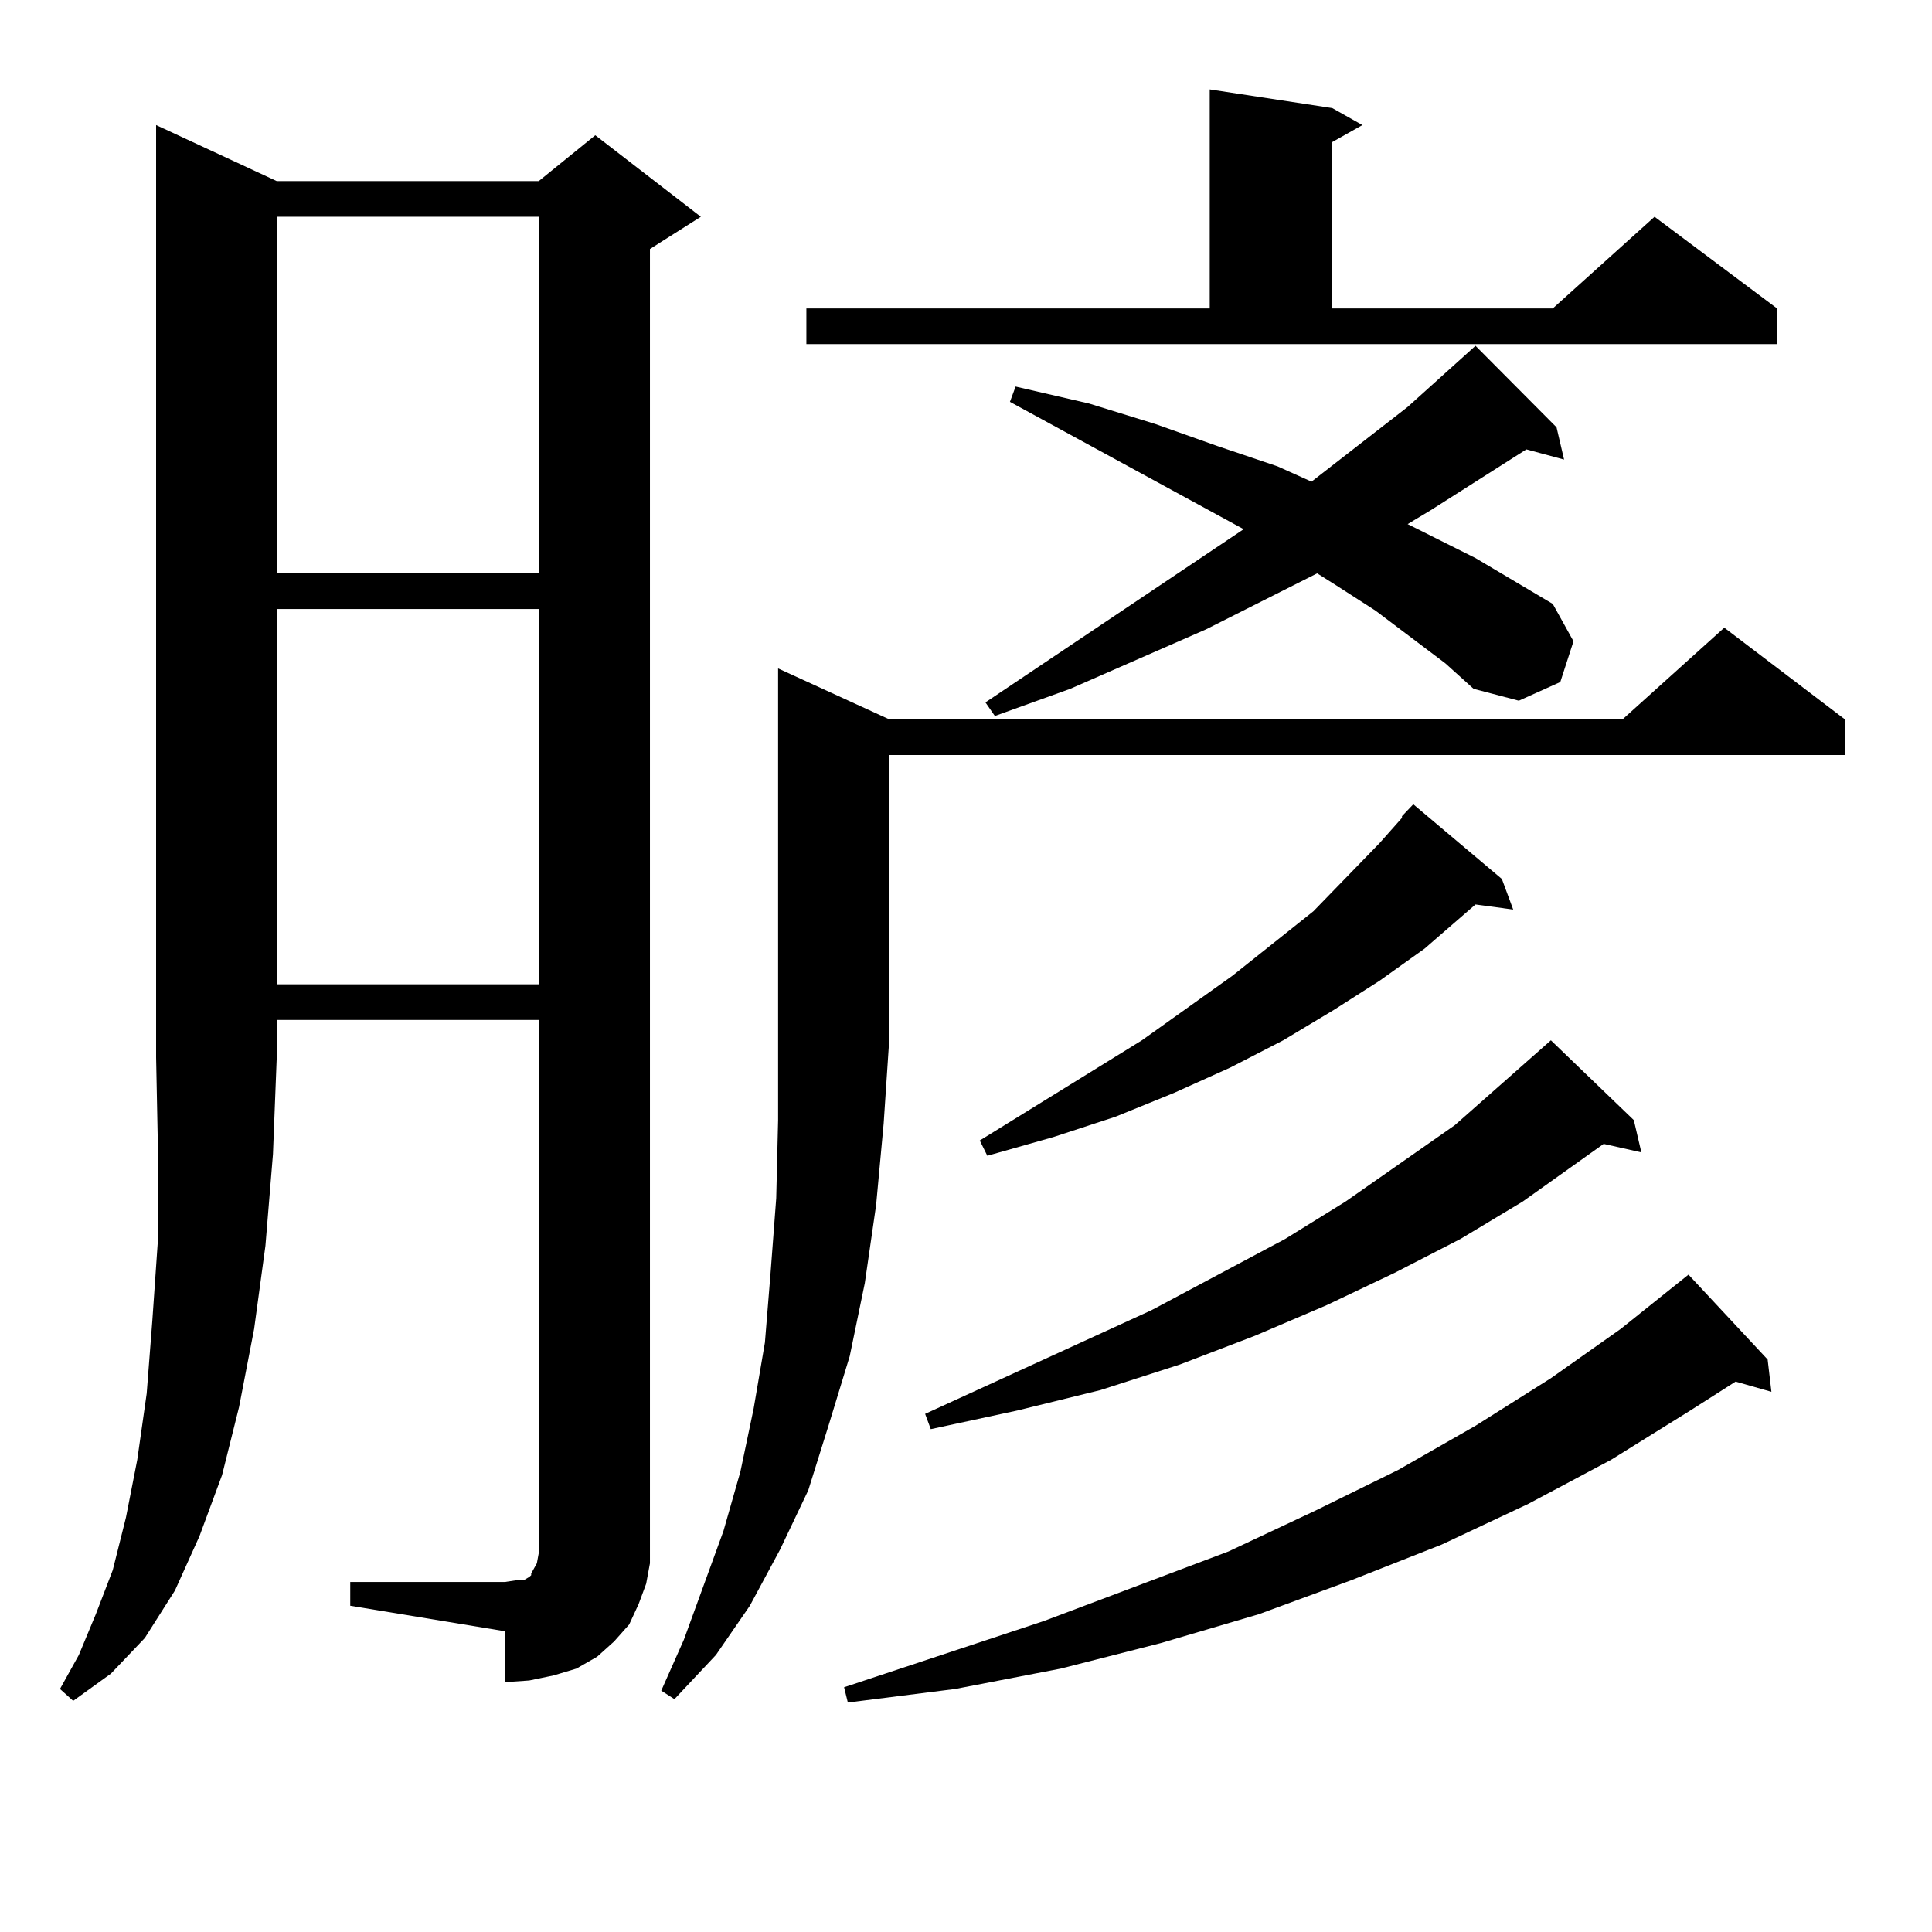 <?xml version="1.0" encoding="utf-8"?>
<!-- Generator: Adobe Illustrator 16.0.0, SVG Export Plug-In . SVG Version: 6.00 Build 0)  -->
<!DOCTYPE svg PUBLIC "-//W3C//DTD SVG 1.1//EN" "http://www.w3.org/Graphics/SVG/1.1/DTD/svg11.dtd">
<svg version="1.1" id="图层_1" xmlns="http://www.w3.org/2000/svg" xmlns:xlink="http://www.w3.org/1999/xlink" x="0px" y="0px"
	 width="1000px" height="1000px" viewBox="0 0 1000 1000" enable-background="new 0 0 1000 1000" xml:space="preserve">
<path d="M143.24,93.734h135.606l29.268-23.73l54.633,42.188l-26.341,16.699v668.848v11.426l-1.951,10.547l-3.902,10.547
	l-4.878,10.547l-7.805,8.789l-8.78,7.91l-10.731,6.152l-11.707,3.516l-12.683,2.637l-12.683,0.879V844.32l-79.998-13.184v-12.305
	h79.998l5.854-0.879h3.902l2.927-1.758l0.976-0.879v-0.879l2.927-5.273l0.976-5.273v-6.152V527.914H143.24v19.336l-1.951,50.098
	l-3.902,47.461l-5.854,43.066l-7.805,40.43l-8.78,35.156l-11.707,31.641l-12.683,28.125l-15.609,24.609l-17.561,18.457
	l-19.512,14.063l-6.829-6.152l9.756-17.578l8.78-21.094l8.78-22.852l6.829-27.246l5.854-29.883l4.878-34.277l2.927-37.793
	l2.927-42.188v-44.824l-0.976-49.219V64.73L143.24,93.734z M143.24,112.191v184.57h135.606v-184.57H143.24z M143.24,315.219v194.238
	h135.606V315.219H143.24z M460.306,372.347h379.503l52.682-47.461l62.438,47.461v18.457H460.306v146.777l-2.927,43.945
	l-3.902,42.188l-5.854,40.43l-7.805,37.793l-10.731,35.156l-10.731,34.277l-14.634,30.762l-15.609,29.004l-17.561,25.488
	l-21.463,22.852l-6.829-4.395l11.707-26.367l20.487-56.25l8.78-30.762l6.829-32.52l5.854-34.277l2.927-36.035l2.927-38.672
	l0.976-40.43v-42.188V345.98L460.306,372.347z M417.38,159.652h208.775V46.273l63.413,9.668l15.609,8.789l-15.609,8.789v86.133
	h114.144l52.682-47.461l63.413,47.461v18.457H417.38V159.652z M914.929,703.695l1.951,16.699l-18.536-5.273l-23.414,14.941
	l-40.975,25.488l-42.926,22.852l-44.877,21.094l-46.828,18.457l-47.804,17.578l-50.73,14.941l-51.706,13.184l-54.633,10.547
	l-55.608,7.031l-1.951-7.91l103.412-34.277l95.607-36.035l44.877-21.094l42.926-21.094l39.999-22.852l39.023-24.609l36.097-25.488
	l35.121-28.125L914.929,703.695z M845.662,579.769l3.902,16.699l-19.512-4.395l-41.95,29.883l-32.194,19.336l-34.146,17.578
	l-35.121,16.699l-37.072,15.82l-39.023,14.941l-40.975,13.184l-42.926,10.547l-44.877,9.668l-2.927-7.91l117.07-53.613
	l69.267-36.914l31.219-19.336l56.584-39.551l49.755-43.945L845.662,579.769z M777.371,454.965l5.854,15.82l-19.512-2.637
	L737.372,491l-23.414,16.699l-23.414,14.941l-26.341,15.82l-27.316,14.063l-29.268,13.184l-30.243,12.305l-32.194,10.547
	l-34.146,9.668l-3.902-7.91l83.9-51.855l46.828-33.398l41.95-33.398l34.146-35.156l11.707-13.184v-0.879l5.854-6.152
	L777.371,454.965z M748.104,343.344l-36.097-27.246l-20.487-13.184l-9.756-6.152l-57.56,29.004l-70.242,30.762l-39.023,14.063
	l-4.878-7.031l133.655-89.648l-120.973-65.918l2.927-7.91l38.048,8.789l34.146,10.547l32.194,11.426l31.219,10.547l17.561,7.91
	l49.755-38.672l35.121-31.641l41.95,42.188l3.902,16.699l-19.512-5.273l-49.755,31.641l-11.707,7.031l35.121,17.578l39.999,23.73
	l10.731,19.336l-6.829,21.094l-21.463,9.668l-23.414-6.152L748.104,343.344z"/>
</svg>
